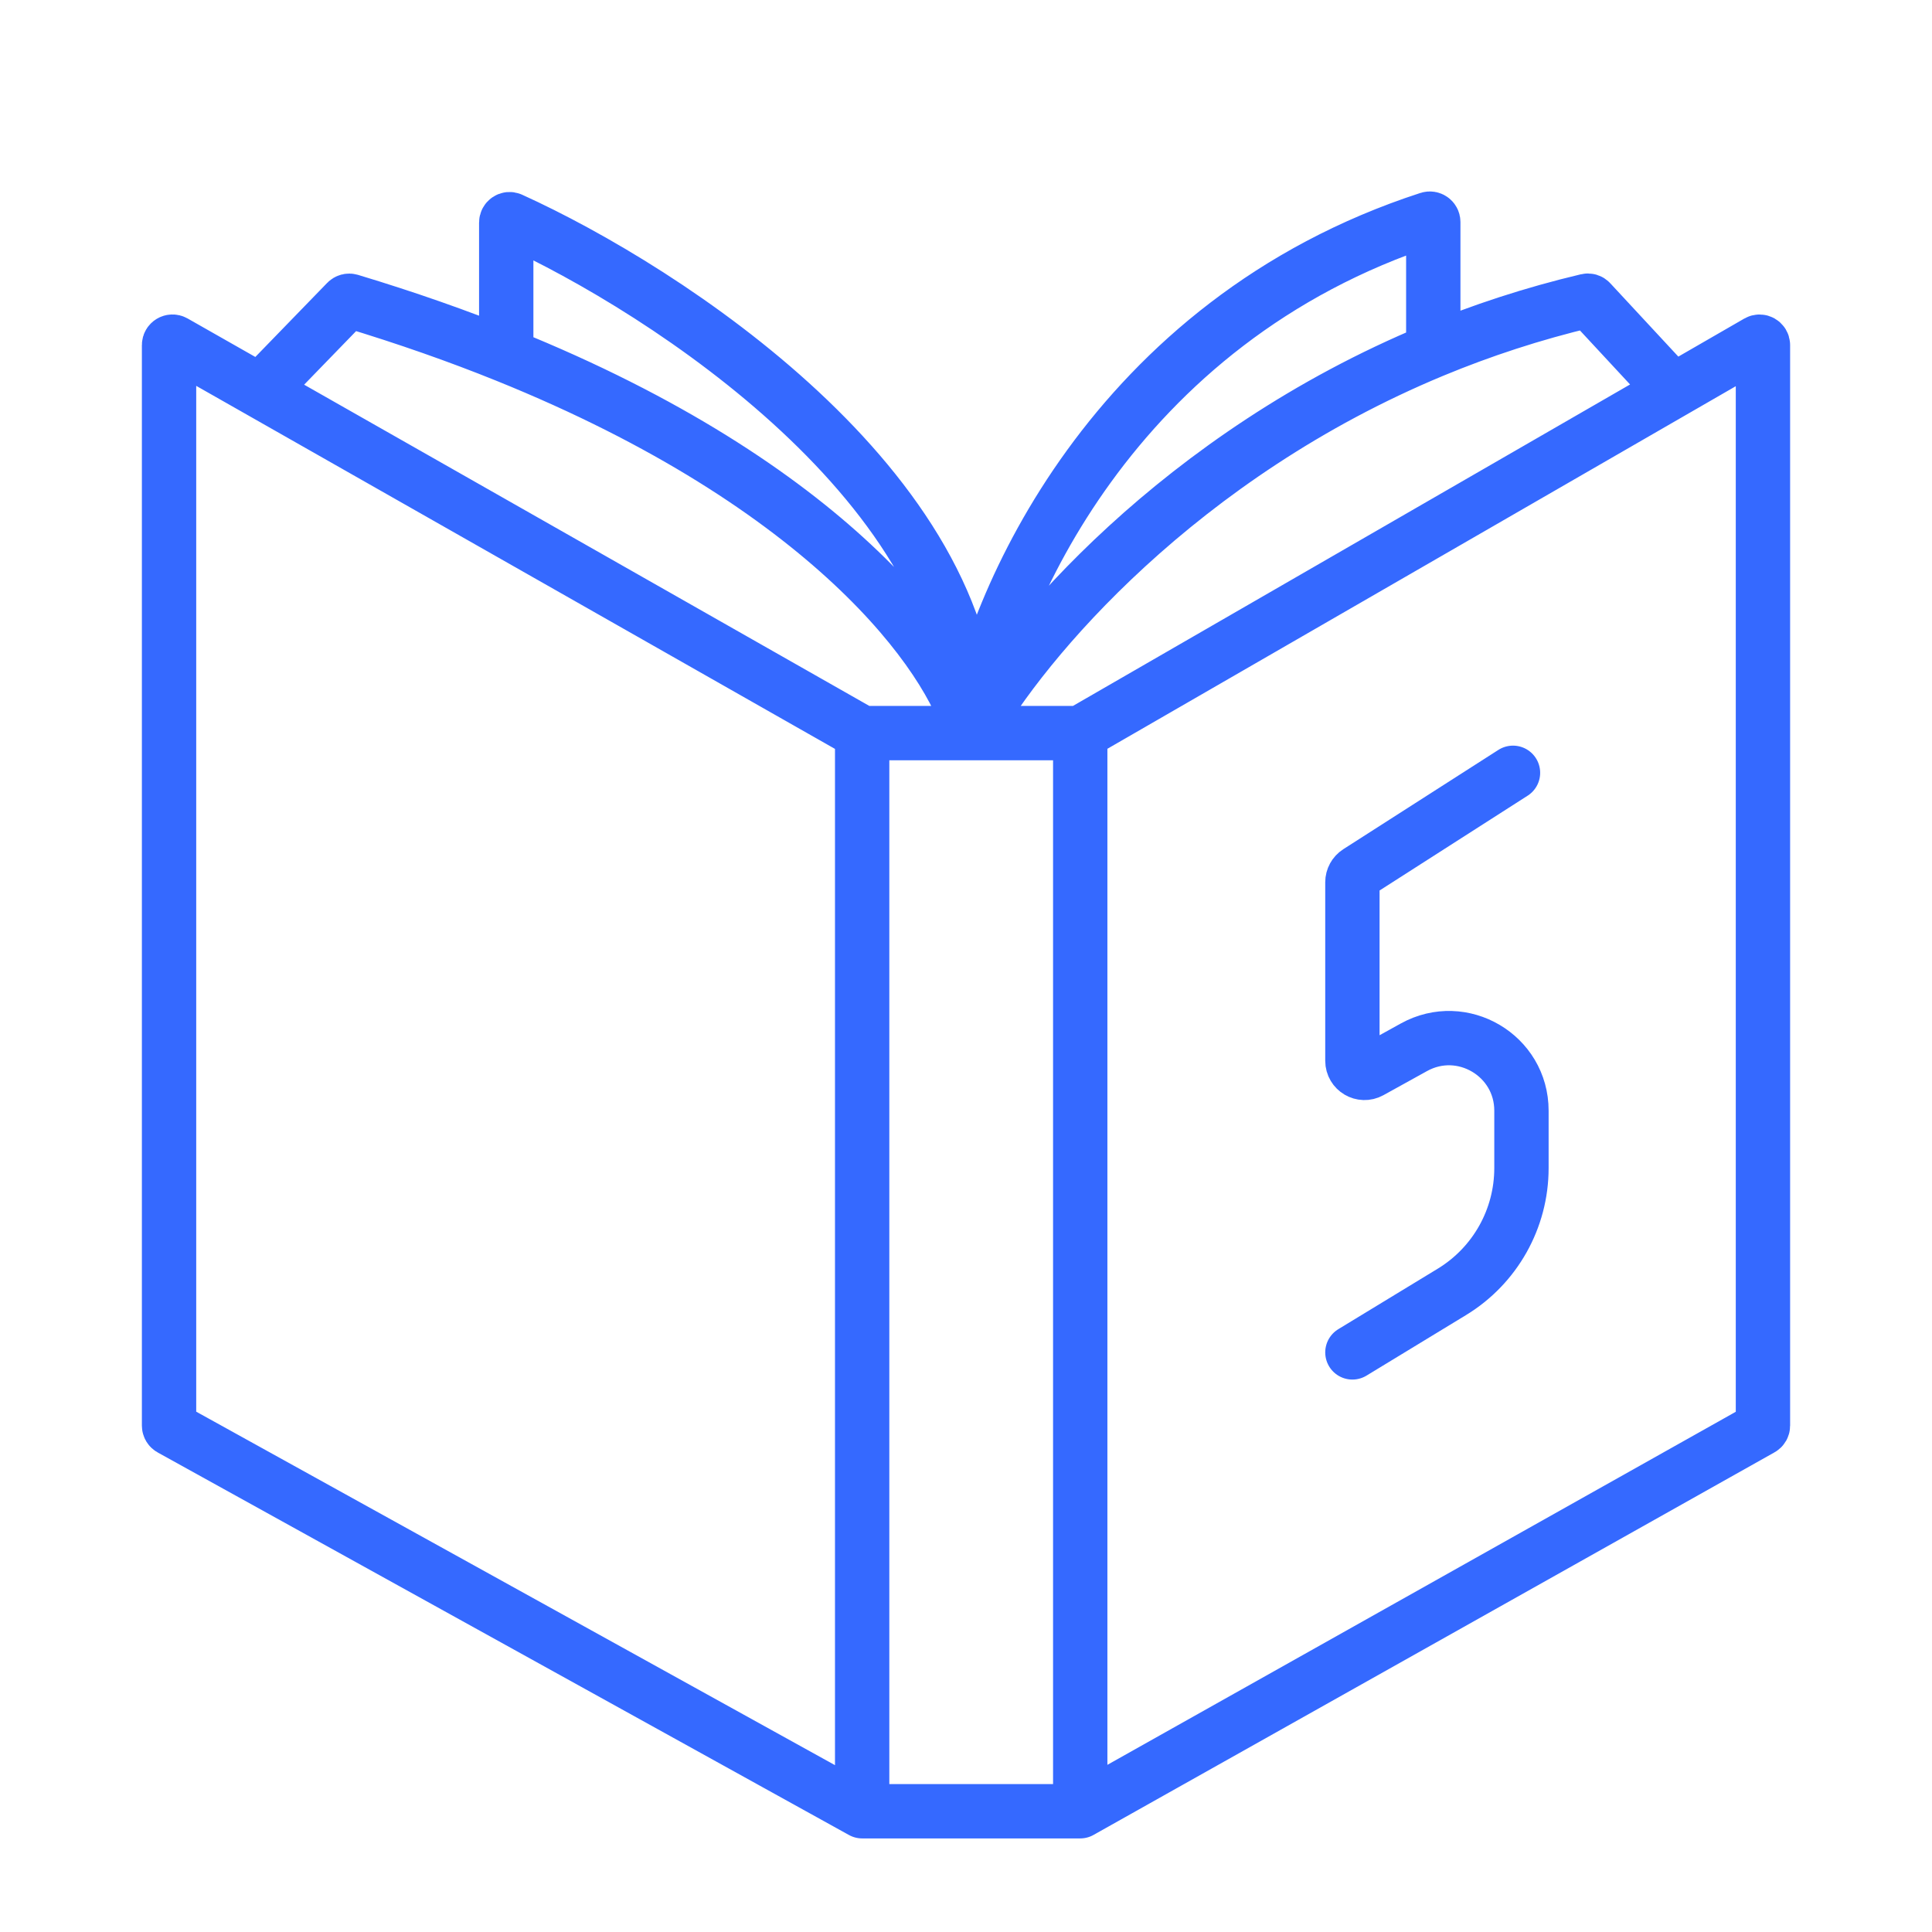 <?xml version="1.0" encoding="UTF-8"?> <svg xmlns="http://www.w3.org/2000/svg" width="80" height="80" viewBox="0 0 80 80" fill="none"><path d="M44.73 30.356H40.215M44.73 30.356L69.282 16.189M44.73 30.356V34.831V39.07V66.025V70.344V75M35.7 30.356H40.215M35.7 30.356L10.774 16.189M35.7 30.356V34.831V39.07V66.025V70.344V75M35.7 75L7.073 59.158C7.028 59.133 7 59.085 7 59.033V14.288C7 14.179 7.118 14.111 7.212 14.165L10.774 16.189M35.7 75H44.73M44.73 75L72.927 59.158C72.972 59.133 73 59.085 73 59.034V14.29C73 14.181 72.882 14.112 72.787 14.167L69.282 16.189M40.215 30.356C39.373 27.149 34.33 20.112 20.962 14.718M40.215 30.356C40.215 20.242 27.636 12.028 21.157 9.088C21.063 9.045 20.962 9.116 20.962 9.219V14.718M40.215 30.356C41.071 25.015 46.058 13.318 59.162 9.06C59.253 9.03 59.349 9.098 59.349 9.194V14.513M40.215 30.356C42.38 26.513 48.877 18.855 59.349 14.513M69.282 16.189L65.854 12.495C65.82 12.457 65.767 12.441 65.718 12.453C63.454 12.989 61.33 13.692 59.349 14.513M10.774 16.189L14.357 12.496C14.394 12.458 14.449 12.444 14.5 12.459C16.843 13.165 18.993 13.923 20.962 14.718" stroke="#3569FF" stroke-width="2.25" stroke-linecap="round"></path><path d="M62.65 32L56.23 36.111C56.087 36.203 56 36.361 56 36.532L56 43.926C56 44.307 56.409 44.548 56.742 44.364L58.548 43.365C60.548 42.259 63 43.706 63 45.99V48.369C63 50.463 61.908 52.406 60.118 53.495L56 56" stroke="#3569FF" stroke-width="2.25" stroke-linecap="round"></path></svg> 